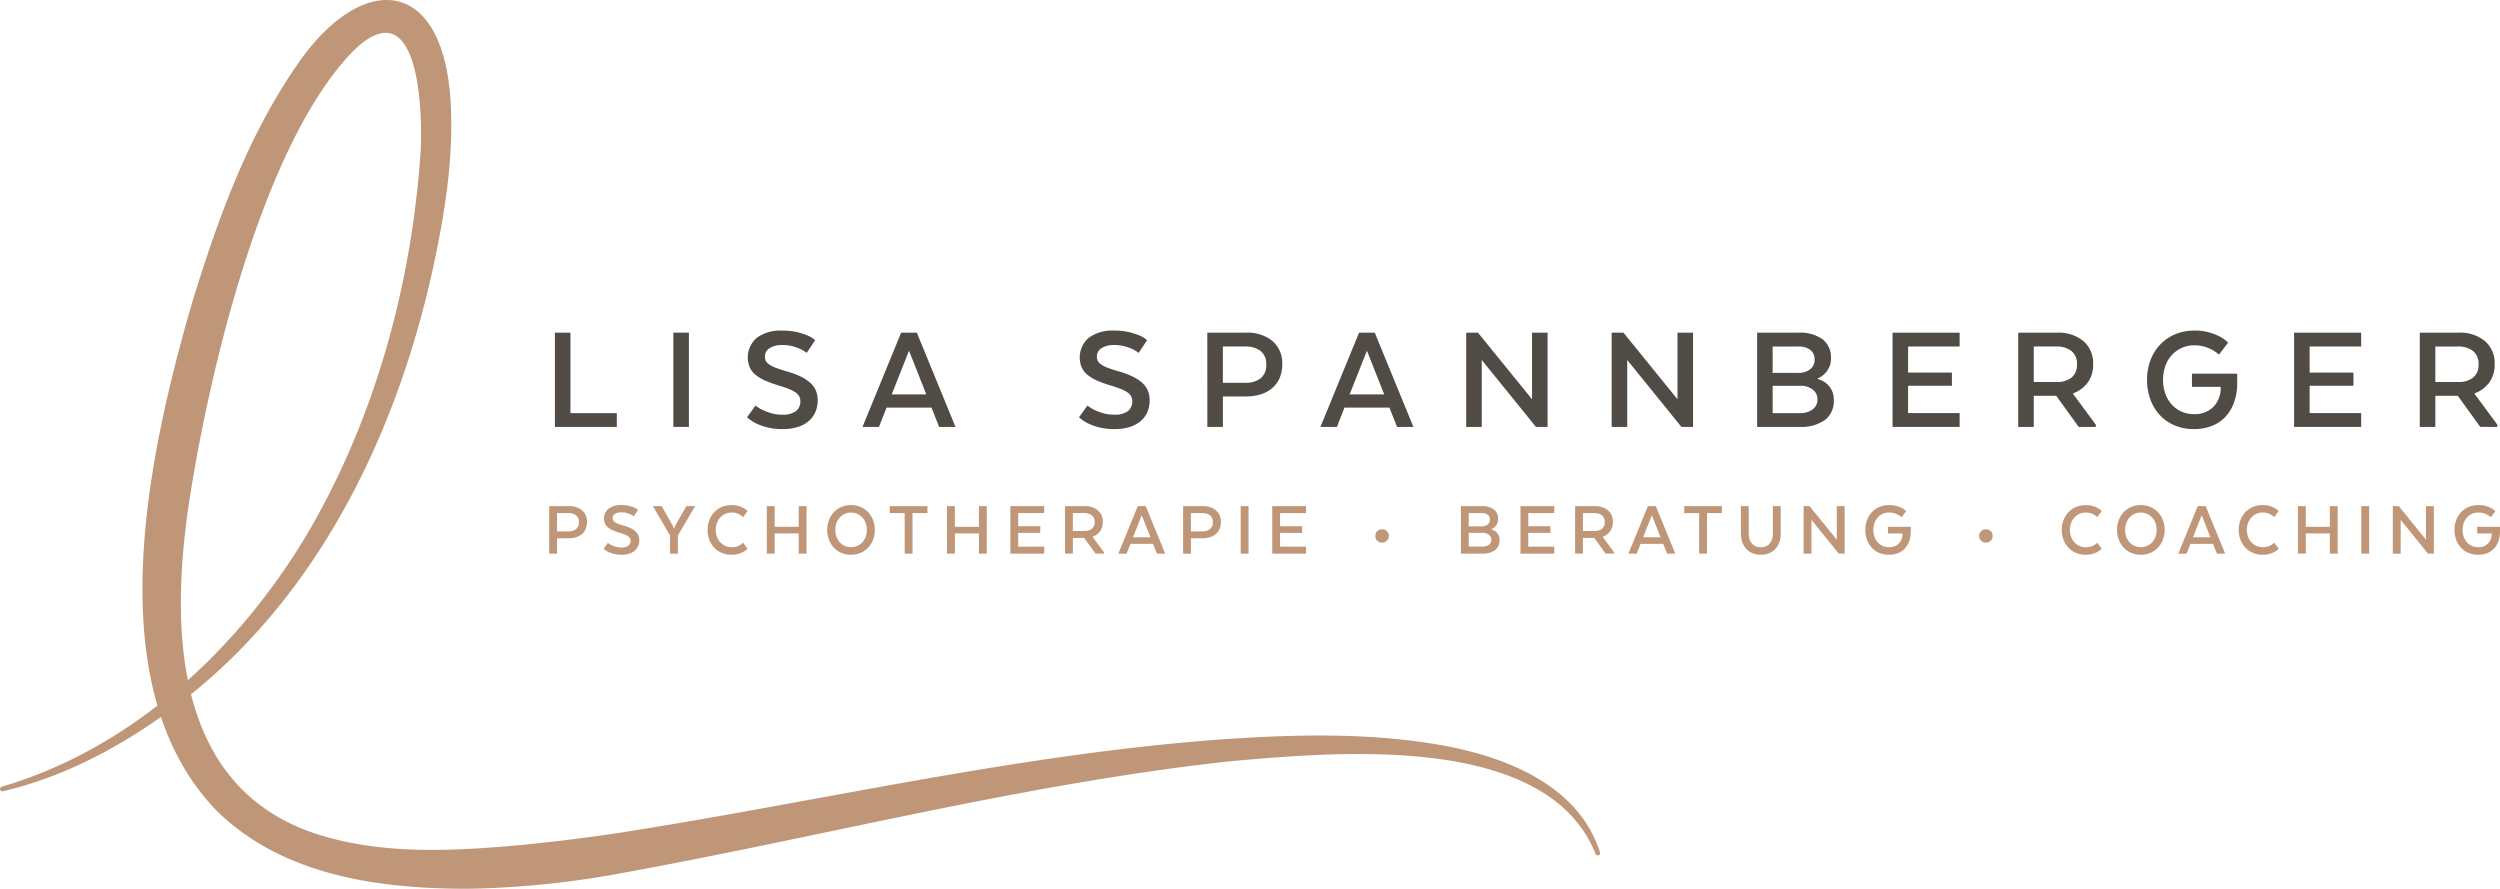 <svg xmlns="http://www.w3.org/2000/svg" width="325.445" height="115.695" viewBox="0 0 325.445 115.695"><g transform="translate(0 0)"><path d="M.246,102.407C17.205,97.415,31.059,84.5,39.975,69.541,48.83,54.472,53.616,36.979,54.762,19.6c.278-5.223-.241-20.957-8.5-13.229C34.109,18.384,26.885,49.7,24.426,66.691c-2.281,16.542-1.31,36.488,17.519,42.105,8.2,2.451,17.039,2,25.54,1.235q6.51-.622,13.038-1.6C106.85,104.321,133,98.072,159.684,96.205c8.945-.593,17.983-.812,26.879.621,8.633,1.375,18.792,4.982,21.718,14.123a.306.306,0,0,1-.577.207c-6.33-15.862-33.786-13.291-47.765-12.034-26.52,2.912-52.332,9.671-78.577,14.457a120.123,120.123,0,0,1-20.224,2.115c-11.471.045-24.109-1.606-32.768-9.993-15.906-16.12-9.019-46.713-3.421-66.1C28.266,28.777,32.137,17.913,38.636,8.5c8.312-12.187,18.881-11.728,20,4.375.453,6.868-.545,13.728-1.918,20.383C52.207,55.152,42.087,76.869,24.2,90.915,17.142,96.432,9.139,100.953.369,103.007a.306.306,0,1,1-.123-.6" transform="translate(0 0)" fill="#bf9778"/><path d="M105.087,75.268V63h2.024v10.47h6.033v1.8Z" transform="translate(-32.851 -19.693)" fill="#504b44"/><rect width="2.024" height="12.27" transform="translate(87.656 43.304)" fill="#504b44"/><path d="M142.575,72.365a4.528,4.528,0,0,0,.961.593,7.331,7.331,0,0,0,1.1.41,5.066,5.066,0,0,0,1.411.184,2.8,2.8,0,0,0,1.81-.472,1.628,1.628,0,0,0,.44-1.85,1.394,1.394,0,0,0-.44-.522,3.88,3.88,0,0,0-.859-.47c-.362-.151-.815-.306-1.36-.469a15.978,15.978,0,0,1-1.789-.645,5.3,5.3,0,0,1-1.278-.766,2.735,2.735,0,0,1-.757-.982,3.388,3.388,0,0,1,.91-3.814,5.143,5.143,0,0,1,3.344-.95,7.911,7.911,0,0,1,1.943.2,9.559,9.559,0,0,1,1.329.43,3.687,3.687,0,0,1,1,.614l-1.1,1.655A4.627,4.627,0,0,0,148.4,65a6.989,6.989,0,0,0-.992-.348,4.993,4.993,0,0,0-1.34-.164,3.008,3.008,0,0,0-1.657.4,1.277,1.277,0,0,0-.613,1.134,1.141,1.141,0,0,0,.133.553,1.364,1.364,0,0,0,.45.459,4.323,4.323,0,0,0,.839.42q.521.2,1.3.428a11.663,11.663,0,0,1,1.892.686,5.332,5.332,0,0,1,1.288.838,2.924,2.924,0,0,1,.736,1.023,3.274,3.274,0,0,1,.236,1.279,3.747,3.747,0,0,1-.287,1.462,3.241,3.241,0,0,1-.848,1.185,4,4,0,0,1-1.422.788,6.359,6.359,0,0,1-2,.286,7.958,7.958,0,0,1-2.055-.235,7.706,7.706,0,0,1-1.442-.522,5.247,5.247,0,0,1-1.145-.776Z" transform="translate(-44.224 -19.573)" fill="#504b44"/><path d="M175.443,75.267h-2.127l-1-2.516h-5.848l-.982,2.516h-2.147L168.367,63h2.045Zm-8.3-4.233h4.5l-2.249-5.685Z" transform="translate(-51.06 -19.693)" fill="#504b44"/><path d="M205.436,72.365a4.528,4.528,0,0,0,.961.593,7.331,7.331,0,0,0,1.1.41,5.066,5.066,0,0,0,1.411.184,2.8,2.8,0,0,0,1.81-.472,1.628,1.628,0,0,0,.44-1.85,1.394,1.394,0,0,0-.44-.522,3.879,3.879,0,0,0-.859-.47c-.362-.151-.815-.306-1.36-.469a15.978,15.978,0,0,1-1.789-.645,5.3,5.3,0,0,1-1.278-.766,2.735,2.735,0,0,1-.757-.982,3.388,3.388,0,0,1,.91-3.814,5.143,5.143,0,0,1,3.344-.95,7.911,7.911,0,0,1,1.943.2,9.561,9.561,0,0,1,1.329.43,3.687,3.687,0,0,1,1,.614l-1.1,1.655a4.627,4.627,0,0,0-.838-.51,6.988,6.988,0,0,0-.992-.348,4.992,4.992,0,0,0-1.34-.164,3.008,3.008,0,0,0-1.657.4,1.277,1.277,0,0,0-.613,1.134,1.141,1.141,0,0,0,.133.553,1.364,1.364,0,0,0,.45.459,4.324,4.324,0,0,0,.839.42q.521.2,1.3.428a11.663,11.663,0,0,1,1.892.686,5.332,5.332,0,0,1,1.288.838,2.924,2.924,0,0,1,.736,1.023,3.274,3.274,0,0,1,.236,1.279,3.747,3.747,0,0,1-.287,1.462,3.241,3.241,0,0,1-.848,1.185,4,4,0,0,1-1.422.788,6.359,6.359,0,0,1-2,.286,7.959,7.959,0,0,1-2.055-.235,7.707,7.707,0,0,1-1.442-.522,5.247,5.247,0,0,1-1.145-.776Z" transform="translate(-63.874 -19.573)" fill="#504b44"/><path d="M228.637,63h5.051a5.082,5.082,0,0,1,3.436,1.093,3.778,3.778,0,0,1,1.268,3.017,4.415,4.415,0,0,1-.338,1.779,3.647,3.647,0,0,1-.961,1.32,4.166,4.166,0,0,1-1.5.817,6.455,6.455,0,0,1-1.943.276h-2.985v3.968h-2.024Zm7.669,4.13a2.08,2.08,0,0,0-.746-1.759,3.163,3.163,0,0,0-1.974-.572h-2.924v4.724h2.945a3.114,3.114,0,0,0,1.963-.573,2.161,2.161,0,0,0,.736-1.82" transform="translate(-71.472 -19.693)" fill="#504b44"/><path d="M262.163,75.267h-2.127l-1-2.516h-5.848l-.982,2.516h-2.147L255.087,63h2.045Zm-8.3-4.233h4.5l-2.249-5.685Z" transform="translate(-78.168 -19.693)" fill="#504b44"/><path d="M288.258,75.268h-1.513l-7.055-8.712v8.712h-2.024V63H279.2l7.035,8.671V63h2.024Z" transform="translate(-86.799 -19.693)" fill="#504b44"/><path d="M315.806,75.268h-1.513l-7.055-8.712v8.712h-2.024V63h1.534l7.035,8.671V63h2.024Z" transform="translate(-95.41 -19.693)" fill="#504b44"/><path d="M342.741,71.771a3.054,3.054,0,0,1-1.186,2.618,5.315,5.315,0,0,1-3.231.879h-5.562V63h5.378a4.992,4.992,0,0,1,3.139.858,2.961,2.961,0,0,1,1.094,2.475,2.717,2.717,0,0,1-.47,1.595,2.949,2.949,0,0,1-1.248,1.024v.082a2.91,2.91,0,0,1,1.514.972,2.717,2.717,0,0,1,.573,1.768m-2.5-5.235a1.53,1.53,0,0,0-.573-1.309,2.531,2.531,0,0,0-1.554-.43h-3.333v3.436h3.293a2.457,2.457,0,0,0,1.584-.47,1.5,1.5,0,0,0,.583-1.227m-5.46,3.374v3.558h3.579A2.648,2.648,0,0,0,339.97,73a1.549,1.549,0,0,0,.644-1.329,1.5,1.5,0,0,0-.6-1.248,2.533,2.533,0,0,0-1.483-.511Z" transform="translate(-104.022 -19.693)" fill="#504b44"/><path d="M366.135,69.909H360.43v3.558h6.708v1.8h-8.732V63h8.732v1.8H360.43v3.394h5.705Z" transform="translate(-112.038 -19.693)" fill="#504b44"/><path d="M387.257,63a5.082,5.082,0,0,1,3.436,1.093,3.778,3.778,0,0,1,1.268,3.017,3.892,3.892,0,0,1-.705,2.383,4.111,4.111,0,0,1-1.892,1.4v.1l2.945,3.989v.286h-2.229l-2.924-4.049H384.23v4.049h-2.024V63Zm2.6,4.13a2.093,2.093,0,0,0-.736-1.759,3.118,3.118,0,0,0-1.963-.572H384.23v4.621h3.047a2.936,2.936,0,0,0,1.851-.561,2.055,2.055,0,0,0,.726-1.729" transform="translate(-119.479 -19.693)" fill="#504b44"/><path d="M416.191,69.933h-3.742V68.214h5.89v1.207a7.414,7.414,0,0,1-.389,2.474,5.474,5.474,0,0,1-1.1,1.892A4.8,4.8,0,0,1,415.076,75a6.213,6.213,0,0,1-2.362.43,6.285,6.285,0,0,1-2.567-.5,5.609,5.609,0,0,1-1.922-1.371,6.013,6.013,0,0,1-1.206-2.034,7.313,7.313,0,0,1-.419-2.5,7.211,7.211,0,0,1,.43-2.514,6,6,0,0,1,1.237-2.035,5.82,5.82,0,0,1,1.953-1.369,6.309,6.309,0,0,1,2.556-.5,6.729,6.729,0,0,1,1.973.255,7.581,7.581,0,0,1,1.36.542,4.244,4.244,0,0,1,1.043.776l-1.186,1.554a4.9,4.9,0,0,0-.838-.593,6.151,6.151,0,0,0-.992-.419,4.313,4.313,0,0,0-1.36-.195,3.982,3.982,0,0,0-1.677.347,3.926,3.926,0,0,0-1.3.952,4.117,4.117,0,0,0-.828,1.431,5.365,5.365,0,0,0-.286,1.768,5.274,5.274,0,0,0,.286,1.759,4.193,4.193,0,0,0,.808,1.411,3.8,3.8,0,0,0,1.268.941,3.889,3.889,0,0,0,1.666.348,3.357,3.357,0,0,0,2.546-.972,3.5,3.5,0,0,0,.931-2.526Z" transform="translate(-127.104 -19.573)" fill="#504b44"/><path d="M442.176,69.909h-5.705v3.558h6.708v1.8h-8.732V63h8.732v1.8h-6.708v3.394h5.705Z" transform="translate(-135.809 -19.693)" fill="#504b44"/><path d="M463.3,63a5.082,5.082,0,0,1,3.436,1.093A3.779,3.779,0,0,1,468,67.108a3.892,3.892,0,0,1-.705,2.383,4.111,4.111,0,0,1-1.892,1.4v.1l2.945,3.989v.286H466.12L463.2,71.219h-2.924v4.049h-2.024V63Zm2.6,4.13a2.093,2.093,0,0,0-.736-1.759A3.118,3.118,0,0,0,463.2,64.8h-2.924v4.621h3.047a2.935,2.935,0,0,0,1.851-.561,2.055,2.055,0,0,0,.726-1.729" transform="translate(-143.249 -19.693)" fill="#504b44"/><path d="M104,95.848h2.547a2.562,2.562,0,0,1,1.732.551,1.9,1.9,0,0,1,.639,1.52,2.24,2.24,0,0,1-.17.9,1.857,1.857,0,0,1-.485.665,2.092,2.092,0,0,1-.758.412,3.258,3.258,0,0,1-.98.14h-1.505v2H104Zm3.867,2.082a1.046,1.046,0,0,0-.376-.886,1.59,1.59,0,0,0-1-.289h-1.474v2.382H106.5a1.574,1.574,0,0,0,.99-.289,1.093,1.093,0,0,0,.371-.918" transform="translate(-32.509 -29.962)" fill="#bf9778"/><path d="M114.872,100.571a2.3,2.3,0,0,0,.485.3,3.74,3.74,0,0,0,.557.206,2.547,2.547,0,0,0,.711.093,1.409,1.409,0,0,0,.912-.238.82.82,0,0,0,.222-.933.711.711,0,0,0-.222-.263,1.946,1.946,0,0,0-.432-.236,7,7,0,0,0-.686-.237,8.153,8.153,0,0,1-.9-.325,2.642,2.642,0,0,1-.644-.386,1.376,1.376,0,0,1-.382-.5,1.56,1.56,0,0,1-.124-.639,1.577,1.577,0,0,1,.582-1.283,2.6,2.6,0,0,1,1.686-.479,4,4,0,0,1,.98.1,4.829,4.829,0,0,1,.67.217,1.863,1.863,0,0,1,.505.309l-.557.835a2.385,2.385,0,0,0-.423-.258,3.59,3.59,0,0,0-.5-.175,2.5,2.5,0,0,0-.675-.083,1.511,1.511,0,0,0-.835.2.643.643,0,0,0-.309.572.58.58,0,0,0,.067.279.687.687,0,0,0,.227.232,2.2,2.2,0,0,0,.422.21q.264.1.655.217a5.766,5.766,0,0,1,.954.346,2.6,2.6,0,0,1,.65.423,1.477,1.477,0,0,1,.371.516,1.661,1.661,0,0,1,.118.644,1.9,1.9,0,0,1-.144.738,1.636,1.636,0,0,1-.428.6,2.017,2.017,0,0,1-.716.4,3.22,3.22,0,0,1-1.01.144,4.005,4.005,0,0,1-1.037-.118,3.922,3.922,0,0,1-.727-.263,2.627,2.627,0,0,1-.577-.392Z" transform="translate(-35.735 -29.901)" fill="#bf9778"/><path d="M128.007,95.848h1.134L126.9,99.662v2.372h-1.021V99.662l-2.237-3.814h1.145l1.382,2.423.227.505.227-.505Z" transform="translate(-38.652 -29.962)" fill="#bf9778"/><path d="M139.2,101.334a2.309,2.309,0,0,1-.505.39,3.407,3.407,0,0,1-.65.269,3.077,3.077,0,0,1-.928.124,3.16,3.16,0,0,1-1.289-.253,2.936,2.936,0,0,1-.985-.689,3.1,3.1,0,0,1-.629-1.028A3.526,3.526,0,0,1,134,98.889a3.562,3.562,0,0,1,.221-1.267,3.08,3.08,0,0,1,.629-1.026,2.94,2.94,0,0,1,.985-.691,3.183,3.183,0,0,1,1.289-.253,3.121,3.121,0,0,1,.928.124,3.5,3.5,0,0,1,.65.269,2.515,2.515,0,0,1,.505.381l-.588.794a2.065,2.065,0,0,0-.382-.3,2.236,2.236,0,0,0-.464-.207,1.984,1.984,0,0,0-.629-.092,1.961,1.961,0,0,0-1.5.655,2.221,2.221,0,0,0-.428.72,2.548,2.548,0,0,0-.155.892,2.506,2.506,0,0,0,.155.887,2.175,2.175,0,0,0,.428.712,2.026,2.026,0,0,0,.655.474,2,2,0,0,0,.845.176,2.069,2.069,0,0,0,.629-.089,2.109,2.109,0,0,0,.464-.2,1.653,1.653,0,0,0,.382-.3Z" transform="translate(-41.887 -29.901)" fill="#bf9778"/><path d="M150.392,102.034h-1.021V99.4h-3.135v2.63h-1.021V95.848h1.021v2.69h3.135v-2.69h1.021Z" transform="translate(-45.395 -29.962)" fill="#bf9778"/><path d="M159.753,102.116a3.11,3.11,0,0,1-1.274-.252,2.883,2.883,0,0,1-.974-.69,3.136,3.136,0,0,1-.624-1.027,3.526,3.526,0,0,1-.221-1.258,3.568,3.568,0,0,1,.221-1.268,3.13,3.13,0,0,1,.624-1.026,2.887,2.887,0,0,1,.974-.692,3.342,3.342,0,0,1,2.547,0,2.947,2.947,0,0,1,.979.692,3.084,3.084,0,0,1,.629,1.026,3.569,3.569,0,0,1,.222,1.268,3.527,3.527,0,0,1-.222,1.258,3.09,3.09,0,0,1-.629,1.027,2.944,2.944,0,0,1-.979.69,3.112,3.112,0,0,1-1.274.252m0-.989a2.005,2.005,0,0,0,.84-.17,1.932,1.932,0,0,0,.65-.474,2.176,2.176,0,0,0,.423-.712,2.536,2.536,0,0,0,.15-.882,2.627,2.627,0,0,0-.15-.892,2.109,2.109,0,0,0-.423-.717,2.041,2.041,0,0,0-.65-.474,1.965,1.965,0,0,0-.84-.175,1.943,1.943,0,0,0-.83.175,1.981,1.981,0,0,0-.644.474,2.143,2.143,0,0,0-.417.717,2.611,2.611,0,0,0-.15.892,2.52,2.52,0,0,0,.15.882,2.212,2.212,0,0,0,.417.712,1.878,1.878,0,0,0,.644.474,1.983,1.983,0,0,0,.83.17" transform="translate(-48.972 -29.901)" fill="#bf9778"/><path d="M168.5,95.848h4.9v.907h-1.938v5.279h-1.021V96.755H168.5Z" transform="translate(-52.672 -29.962)" fill="#bf9778"/><path d="M184.517,102.034H183.5V99.4h-3.135v2.63H179.34V95.848h1.021v2.69H183.5v-2.69h1.021Z" transform="translate(-56.062 -29.962)" fill="#bf9778"/><path d="M195.238,99.333h-2.877v1.793h3.382v.908h-4.4V95.848h4.4v.907h-3.382v1.71h2.877Z" transform="translate(-59.813 -29.962)" fill="#bf9778"/><path d="M204.238,95.848a2.562,2.562,0,0,1,1.732.551,1.9,1.9,0,0,1,.639,1.52,1.958,1.958,0,0,1-.356,1.2,2.066,2.066,0,0,1-.953.707v.052l1.485,2.01v.145h-1.124l-1.474-2.042h-1.474v2.042h-1.021V95.848Zm1.309,2.082a1.051,1.051,0,0,0-.371-.886,1.565,1.565,0,0,0-.99-.289h-1.474v2.33h1.536a1.478,1.478,0,0,0,.933-.283,1.035,1.035,0,0,0,.366-.872" transform="translate(-63.049 -29.962)" fill="#bf9778"/><path d="M217.889,102.034h-1.072l-.505-1.268h-2.949l-.495,1.268h-1.083l2.536-6.187h1.031ZM213.7,99.9h2.268l-1.134-2.866Z" transform="translate(-66.204 -29.962)" fill="#bf9778"/><path d="M224.055,95.848H226.6a2.562,2.562,0,0,1,1.732.551,1.9,1.9,0,0,1,.639,1.52,2.24,2.24,0,0,1-.17.9,1.858,1.858,0,0,1-.485.665,2.092,2.092,0,0,1-.758.412,3.258,3.258,0,0,1-.98.14h-1.505v2h-1.021Zm3.867,2.082a1.046,1.046,0,0,0-.376-.886,1.59,1.59,0,0,0-1-.289h-1.474v2.382h1.485a1.573,1.573,0,0,0,.99-.289,1.093,1.093,0,0,0,.371-.918" transform="translate(-70.04 -29.962)" fill="#bf9778"/><rect width="1.021" height="6.187" transform="translate(161.511 65.885)" fill="#bf9778"/><path d="M244.827,99.333H241.95v1.793h3.382v.908h-4.4V95.848h4.4v.907H241.95v1.71h2.877Z" transform="translate(-75.315 -29.962)" fill="#bf9778"/><path d="M261.328,100.226a.886.886,0,0,1,.346.067.9.9,0,0,1,.278.185.956.956,0,0,1,.19.279.83.83,0,0,1,.072.345.818.818,0,0,1-.263.614.867.867,0,0,1-.624.252.849.849,0,0,1-.619-.252.826.826,0,0,1-.258-.614.88.88,0,0,1,.876-.876" transform="translate(-81.418 -31.331)" fill="#bf9778"/><path d="M281.693,100.27a1.542,1.542,0,0,1-.6,1.321,2.68,2.68,0,0,1-1.629.443h-2.8V95.848h2.712a2.516,2.516,0,0,1,1.582.432,1.493,1.493,0,0,1,.552,1.248,1.372,1.372,0,0,1-.237.8,1.494,1.494,0,0,1-.629.516v.041a1.476,1.476,0,0,1,.763.489,1.371,1.371,0,0,1,.289.892m-1.258-2.64a.77.77,0,0,0-.289-.659,1.278,1.278,0,0,0-.784-.216h-1.681v1.732h1.66a1.236,1.236,0,0,0,.8-.238.758.758,0,0,0,.294-.619m-2.753,1.7v1.793h1.8a1.335,1.335,0,0,0,.809-.237.781.781,0,0,0,.325-.67.758.758,0,0,0-.3-.628,1.282,1.282,0,0,0-.748-.258Z" transform="translate(-86.485 -29.962)" fill="#bf9778"/><path d="M291.838,99.333h-2.877v1.793h3.382v.908h-4.4V95.848h4.4v.907h-3.382v1.71h2.877Z" transform="translate(-90.011 -29.962)" fill="#bf9778"/><path d="M300.838,95.848a2.562,2.562,0,0,1,1.732.551,1.9,1.9,0,0,1,.639,1.52,1.958,1.958,0,0,1-.356,1.2,2.066,2.066,0,0,1-.953.707v.052l1.485,2.01v.145h-1.124l-1.474-2.042h-1.474v2.042h-1.021V95.848Zm1.309,2.082a1.051,1.051,0,0,0-.371-.886,1.565,1.565,0,0,0-.99-.289h-1.474v2.33h1.536a1.478,1.478,0,0,0,.933-.283,1.035,1.035,0,0,0,.366-.872" transform="translate(-93.246 -29.962)" fill="#bf9778"/><path d="M314.489,102.034h-1.072l-.505-1.268h-2.949l-.495,1.268h-1.083l2.536-6.187h1.031ZM310.3,99.9h2.268l-1.134-2.866Z" transform="translate(-96.402 -29.962)" fill="#bf9778"/><path d="M318.96,95.848h4.9v.907H321.92v5.279H320.9V96.755H318.96Z" transform="translate(-99.708 -29.962)" fill="#bf9778"/><path d="M332.273,102.178a2.745,2.745,0,0,1-1.088-.206,2.3,2.3,0,0,1-.809-.573,2.555,2.555,0,0,1-.51-.871,3.288,3.288,0,0,1-.181-1.114V95.848h1.021v3.567a2.432,2.432,0,0,0,.1.707,1.663,1.663,0,0,0,.294.568,1.347,1.347,0,0,0,.489.376,1.653,1.653,0,0,0,.686.134,1.678,1.678,0,0,0,.7-.134,1.3,1.3,0,0,0,.485-.376,1.743,1.743,0,0,0,.289-.568,2.457,2.457,0,0,0,.1-.707V95.848h1.021v3.567a3.376,3.376,0,0,1-.175,1.114,2.5,2.5,0,0,1-.505.871,2.294,2.294,0,0,1-.809.573,2.771,2.771,0,0,1-1.1.206" transform="translate(-103.06 -29.962)" fill="#bf9778"/><path d="M346.906,102.034h-.763l-3.557-4.393v4.393h-1.021V95.848h.773l3.547,4.371V95.848h1.021Z" transform="translate(-106.774 -29.962)" fill="#bf9778"/><path d="M358.085,99.343H356.2v-.866h2.97v.608a3.749,3.749,0,0,1-.2,1.248,2.765,2.765,0,0,1-.557.953,2.428,2.428,0,0,1-.892.614,3.12,3.12,0,0,1-1.191.216,3.16,3.16,0,0,1-1.294-.252,2.824,2.824,0,0,1-.969-.69,3.057,3.057,0,0,1-.609-1.027,3.684,3.684,0,0,1-.211-1.258,3.642,3.642,0,0,1,.216-1.268,3.007,3.007,0,0,1,.624-1.026,2.929,2.929,0,0,1,.984-.692,3.194,3.194,0,0,1,1.289-.252,3.4,3.4,0,0,1,1,.129,3.937,3.937,0,0,1,.685.273,2.192,2.192,0,0,1,.526.392l-.6.784a2.482,2.482,0,0,0-.423-.3,3.1,3.1,0,0,0-.5-.21,2.153,2.153,0,0,0-.686-.1,1.965,1.965,0,0,0-1.5.655,2.079,2.079,0,0,0-.418.721,2.709,2.709,0,0,0-.144.892,2.67,2.67,0,0,0,.144.887,2.124,2.124,0,0,0,.408.711,1.91,1.91,0,0,0,.639.474,1.965,1.965,0,0,0,.84.176,1.7,1.7,0,0,0,1.284-.49,1.765,1.765,0,0,0,.469-1.274Z" transform="translate(-110.426 -29.901)" fill="#bf9778"/><path d="M375.688,100.226a.886.886,0,0,1,.346.067.9.9,0,0,1,.278.185.956.956,0,0,1,.19.279.829.829,0,0,1,.072.345.818.818,0,0,1-.263.614.868.868,0,0,1-.624.252.849.849,0,0,1-.619-.252.826.826,0,0,1-.258-.614.88.88,0,0,1,.876-.876" transform="translate(-117.167 -31.331)" fill="#bf9778"/><path d="M395.658,101.334a2.31,2.31,0,0,1-.505.39,3.407,3.407,0,0,1-.65.269,3.077,3.077,0,0,1-.928.124,3.16,3.16,0,0,1-1.289-.253,2.937,2.937,0,0,1-.985-.689,3.1,3.1,0,0,1-.629-1.028,3.526,3.526,0,0,1-.221-1.258,3.562,3.562,0,0,1,.221-1.267A3.08,3.08,0,0,1,391.3,96.6a2.94,2.94,0,0,1,.985-.691,3.183,3.183,0,0,1,1.289-.253,3.121,3.121,0,0,1,.928.124,3.5,3.5,0,0,1,.65.269,2.515,2.515,0,0,1,.505.381l-.588.794a2.066,2.066,0,0,0-.382-.3,2.236,2.236,0,0,0-.464-.207,1.984,1.984,0,0,0-.629-.092,1.961,1.961,0,0,0-1.5.655,2.222,2.222,0,0,0-.428.72,2.549,2.549,0,0,0-.155.892,2.506,2.506,0,0,0,.155.887,2.175,2.175,0,0,0,.428.712,2.027,2.027,0,0,0,.655.474,2,2,0,0,0,.846.176,2.069,2.069,0,0,0,.629-.089,2.109,2.109,0,0,0,.464-.2,1.653,1.653,0,0,0,.382-.3Z" transform="translate(-122.056 -29.901)" fill="#bf9778"/><path d="M404.014,102.116a3.11,3.11,0,0,1-1.274-.252,2.883,2.883,0,0,1-.974-.69,3.135,3.135,0,0,1-.624-1.027,3.526,3.526,0,0,1-.221-1.258,3.568,3.568,0,0,1,.221-1.268,3.129,3.129,0,0,1,.624-1.026,2.886,2.886,0,0,1,.974-.692,3.342,3.342,0,0,1,2.547,0,2.948,2.948,0,0,1,.979.692,3.084,3.084,0,0,1,.629,1.026,3.569,3.569,0,0,1,.222,1.268,3.527,3.527,0,0,1-.222,1.258,3.09,3.09,0,0,1-.629,1.027,2.944,2.944,0,0,1-.979.69,3.112,3.112,0,0,1-1.274.252m0-.989a2.005,2.005,0,0,0,.84-.17,1.933,1.933,0,0,0,.65-.474,2.176,2.176,0,0,0,.423-.712,2.536,2.536,0,0,0,.15-.882,2.627,2.627,0,0,0-.15-.892,2.11,2.11,0,0,0-.423-.717,2.041,2.041,0,0,0-.65-.474,1.965,1.965,0,0,0-.84-.175,1.943,1.943,0,0,0-.83.175,1.981,1.981,0,0,0-.644.474,2.143,2.143,0,0,0-.417.717,2.61,2.61,0,0,0-.15.892,2.519,2.519,0,0,0,.15.882,2.211,2.211,0,0,0,.417.712,1.878,1.878,0,0,0,.644.474,1.983,1.983,0,0,0,.83.17" transform="translate(-125.329 -29.901)" fill="#bf9778"/><path d="M418.62,102.034h-1.072l-.506-1.268h-2.949l-.495,1.268h-1.082l2.536-6.187h1.031ZM414.434,99.9H416.7l-1.134-2.866Z" transform="translate(-128.953 -29.962)" fill="#bf9778"/><path d="M429.168,101.334a2.31,2.31,0,0,1-.505.39,3.408,3.408,0,0,1-.65.269,3.077,3.077,0,0,1-.928.124,3.16,3.16,0,0,1-1.289-.253,2.936,2.936,0,0,1-.985-.689,3.1,3.1,0,0,1-.629-1.028,3.526,3.526,0,0,1-.221-1.258,3.562,3.562,0,0,1,.221-1.267,3.08,3.08,0,0,1,.629-1.026,2.94,2.94,0,0,1,.985-.691,3.183,3.183,0,0,1,1.289-.253,3.121,3.121,0,0,1,.928.124,3.5,3.5,0,0,1,.65.269,2.515,2.515,0,0,1,.505.381l-.588.794a2.066,2.066,0,0,0-.382-.3,2.235,2.235,0,0,0-.464-.207,1.984,1.984,0,0,0-.629-.092,1.961,1.961,0,0,0-1.5.655,2.222,2.222,0,0,0-.428.72,2.548,2.548,0,0,0-.155.892,2.506,2.506,0,0,0,.155.887,2.175,2.175,0,0,0,.428.712,2.027,2.027,0,0,0,.655.474,2,2,0,0,0,.846.176,2.069,2.069,0,0,0,.629-.089,2.109,2.109,0,0,0,.464-.2,1.653,1.653,0,0,0,.382-.3Z" transform="translate(-132.531 -29.901)" fill="#bf9778"/><path d="M440.357,102.034h-1.021V99.4H436.2v2.63h-1.021V95.848H436.2v2.69h3.135v-2.69h1.021Z" transform="translate(-136.039 -29.962)" fill="#bf9778"/><rect width="1.021" height="6.187" transform="translate(307.391 65.885)" fill="#bf9778"/><path d="M458.491,102.034h-.763l-3.557-4.393v4.393H453.15V95.848h.773l3.547,4.371V95.848h1.021Z" transform="translate(-141.656 -29.962)" fill="#bf9778"/><path d="M469.671,99.343h-1.887v-.866h2.97v.608a3.75,3.75,0,0,1-.2,1.248,2.765,2.765,0,0,1-.557.953,2.428,2.428,0,0,1-.892.614,3.12,3.12,0,0,1-1.191.216,3.16,3.16,0,0,1-1.294-.252,2.823,2.823,0,0,1-.969-.69,3.056,3.056,0,0,1-.609-1.027,3.684,3.684,0,0,1-.211-1.258,3.642,3.642,0,0,1,.216-1.268,3.007,3.007,0,0,1,.624-1.026,2.928,2.928,0,0,1,.984-.692,3.194,3.194,0,0,1,1.289-.252,3.4,3.4,0,0,1,1,.129,3.936,3.936,0,0,1,.685.273,2.192,2.192,0,0,1,.526.392l-.6.784a2.483,2.483,0,0,0-.423-.3,3.1,3.1,0,0,0-.5-.21,2.153,2.153,0,0,0-.686-.1,1.965,1.965,0,0,0-1.5.655,2.079,2.079,0,0,0-.418.721,2.709,2.709,0,0,0-.144.892,2.669,2.669,0,0,0,.144.887,2.124,2.124,0,0,0,.408.711,1.91,1.91,0,0,0,.639.474,1.965,1.965,0,0,0,.84.176,1.7,1.7,0,0,0,1.284-.49,1.765,1.765,0,0,0,.469-1.274Z" transform="translate(-145.309 -29.901)" fill="#bf9778"/></g></svg>